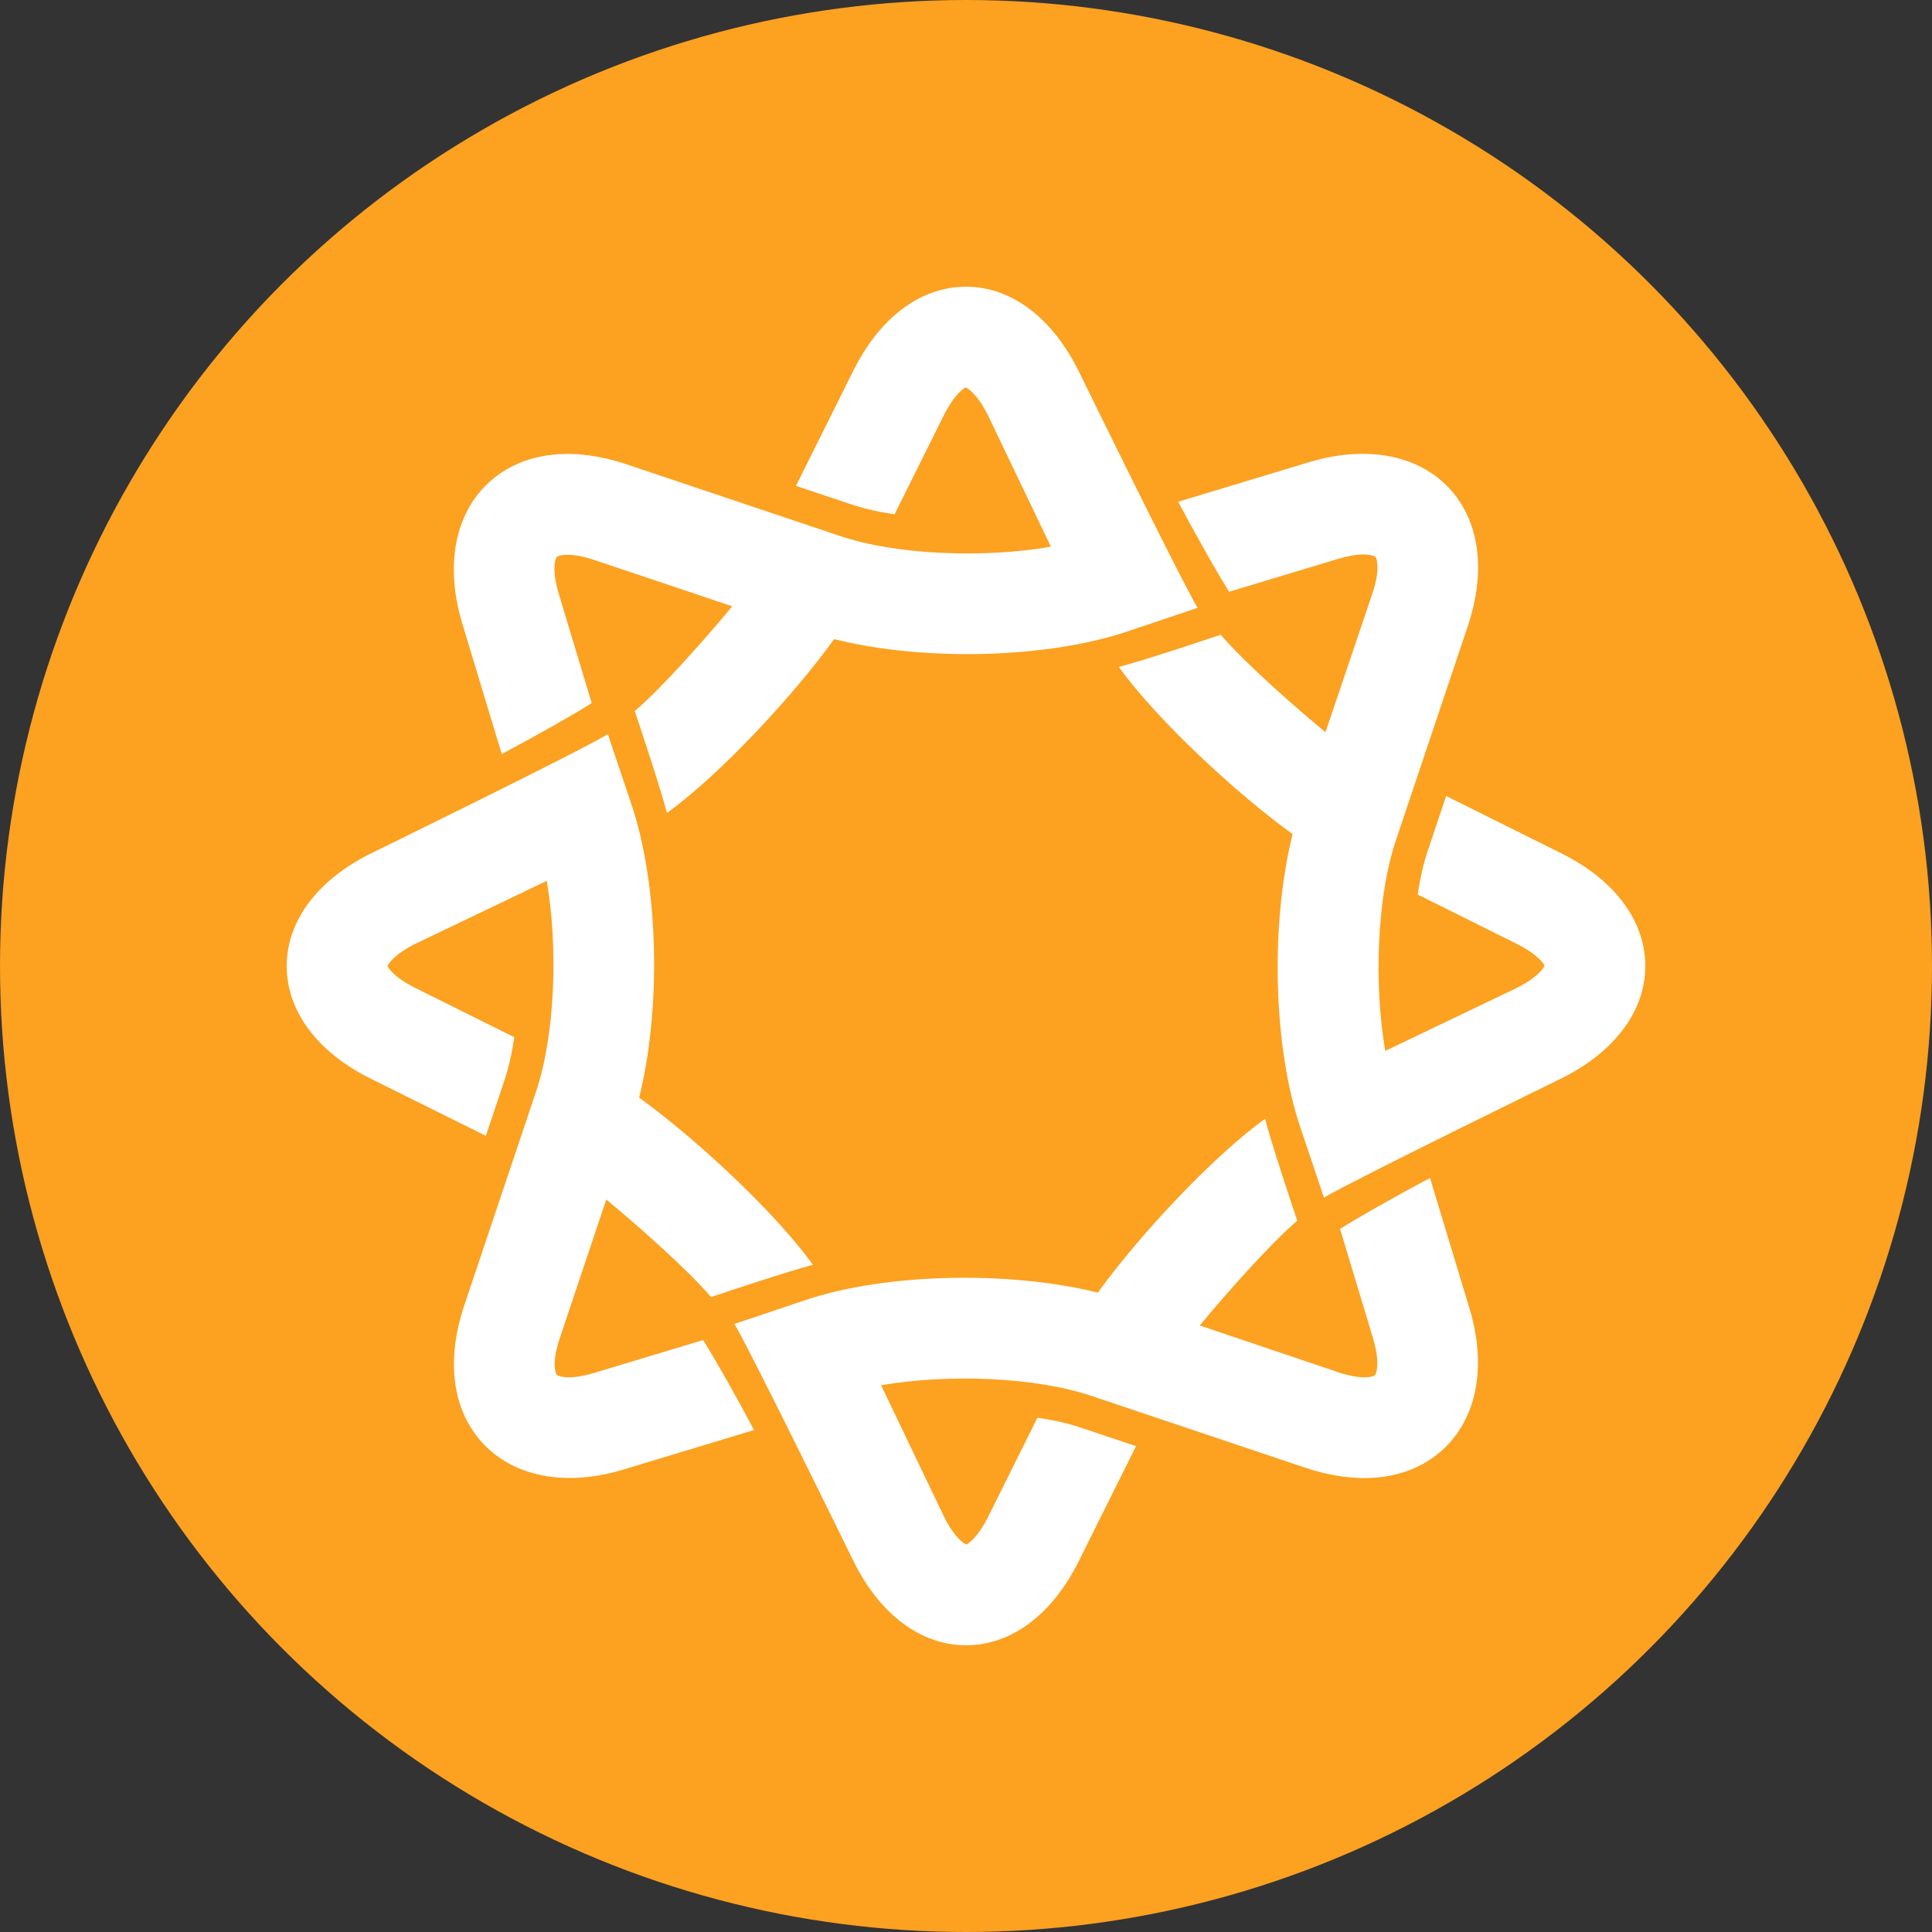 <!-- Generator: Adobe Illustrator 22.0.0, SVG Export Plug-In  -->
<svg version="1.1"
	 xmlns="http://www.w3.org/2000/svg" xmlns:xlink="http://www.w3.org/1999/xlink" xmlns:a="http://ns.adobe.com/AdobeSVGViewerExtensions/3.0/"
	 x="0px" y="0px" width="876px" height="876px" viewBox="0 0 876 876" style="enable-background:new 0 0 876 876;"
	 xml:space="preserve">
<rect x="0" y="0" width="876" height="876" fill="#333333" stroke="none"/>
<style type="text/css">
	.st0{fill:#FCA120;}
	.st1{fill:#FFFFFF;}
</style>
<defs>
</defs>
<circle class="st0" cx="438" cy="438" r="438"/>
<g>
	<g>
		<path class="st1" d="M707.9,386.9l-52.2-26l-8.3,24.8c-2,5.8-3.5,12.6-4.6,19.9l44.8,22.3c9.7,4.8,12.5,9.3,12.7,9.9
			c-0.2,0.9-3,5.4-12.7,10.2l-59.5,28.5c-5.3-30.8-3.7-70.3,4.9-95.7l32.5-96.8c7.6-22.6,5.9-43.3-4.7-58.1
			c-13.4-18.6-38.6-25-67.4-16.3l-59.2,17.9c8.1,15.2,17.6,32.1,23.1,40.8l49.4-14.9c4.3-1.3,8.3-2,11.5-2c3.5,0,5.2,0.8,5.5,1.1
			c0.7,1,2.1,6.3-1.5,16.8L601,332c-13-10.7-36.7-31.5-47.5-44.2c-8.9,3-35.4,11.8-46.2,14.6c17.6,24.5,54.4,58.3,78.8,75.8
			c-10.1,40.3-8.9,96,3.4,132.7l10.8,32.1C613,535.4,707.9,489,707.9,489c24.2-12,38.1-30.6,38.1-51
			C746,417.5,732.1,398.9,707.9,386.9z"/>
		<path class="st1" d="M386.9,168.1l-26,52.2l24.8,8.3c5.8,2,12.6,3.5,19.9,4.6l22.3-44.8c4.8-9.7,9.3-12.5,9.9-12.7
			c0.9,0.2,5.4,3,10.2,12.7l28.5,59.5c-30.8,5.3-70.3,3.7-95.7-4.9l-96.8-32.5c-22.6-7.6-43.3-5.9-58.1,4.8
			c-18.6,13.4-25,38.6-16.3,67.4l17.9,59.2c15.2-8.1,32.1-17.6,40.8-23.1l-14.9-49.4c-1.3-4.3-2-8.3-2-11.5c0-3.5,0.8-5.2,1.2-5.5
			c1-0.7,6.3-2.1,16.8,1.5l62.6,21c-10.7,13-31.5,36.7-44.2,47.5c3,8.9,11.8,35.4,14.6,46.2c24.5-17.6,58.3-54.4,75.8-78.8
			c40.3,10.1,95.9,8.9,132.7-3.4l32.1-10.8C535.4,263,489,168.1,489,168.1c-12-24.2-30.6-38.1-51-38.1
			C417.5,130,398.9,143.9,386.9,168.1z"/>
		<path class="st1" d="M168.1,489.1l52.2,25.9l8.3-24.8c2-5.8,3.5-12.6,4.6-19.9l-44.8-22.3c-9.7-4.8-12.5-9.3-12.7-9.9
			c0.2-0.9,3-5.4,12.7-10.2l59.5-28.5c5.3,30.8,3.7,70.3-4.9,95.7l-32.5,96.8c-7.6,22.6-5.9,43.3,4.8,58.1
			c13.4,18.6,38.7,25,67.4,16.3l59.2-17.9c-8.1-15.3-17.6-32.1-23.1-40.8l-49.4,14.9c-4.3,1.3-8.3,2-11.5,2c-3.5,0-5.2-0.8-5.5-1.2
			c-0.8-1-2.1-6.3,1.5-16.8l21-62.6c13,10.7,36.7,31.5,47.5,44.2c8.9-3,35.4-11.8,46.2-14.6c-17.6-24.5-54.4-58.3-78.8-75.8
			c10.1-40.3,8.9-96-3.4-132.7l-10.8-32.1C263,340.6,168.1,387,168.1,387c-24.2,12-38.1,30.6-38.1,51
			C130,458.5,143.9,477.1,168.1,489.1z"/>
		<path class="st1" d="M489.1,707.9l26-52.2l-24.8-8.3c-5.8-2-12.6-3.5-19.9-4.6l-22.3,44.8c-4.8,9.7-9.3,12.5-9.9,12.7
			c-0.9-0.2-5.4-3-10.2-12.7l-28.5-59.5c30.8-5.3,70.3-3.7,95.6,4.9l96.8,32.5c22.6,7.6,43.3,5.9,58.1-4.8
			c18.6-13.4,25-38.6,16.3-67.4l-17.9-59.2c-15.2,8.1-32.1,17.6-40.8,23.1l14.9,49.4c1.3,4.3,2,8.3,2,11.5c0,3.5-0.8,5.2-1.2,5.5
			c-1,0.8-6.3,2.1-16.8-1.5L544,601c10.7-13,31.5-36.7,44.2-47.5c-3-8.9-11.8-35.4-14.6-46.2c-24.5,17.6-58.3,54.4-75.8,78.8
			c-40.3-10-96-8.9-132.7,3.4l-32.1,10.8C340.6,613,387,707.9,387,707.9c12,24.2,30.6,38.1,51,38.1
			C458.5,746,477.1,732.1,489.1,707.9z"/>
	</g>
</g>
</svg>
